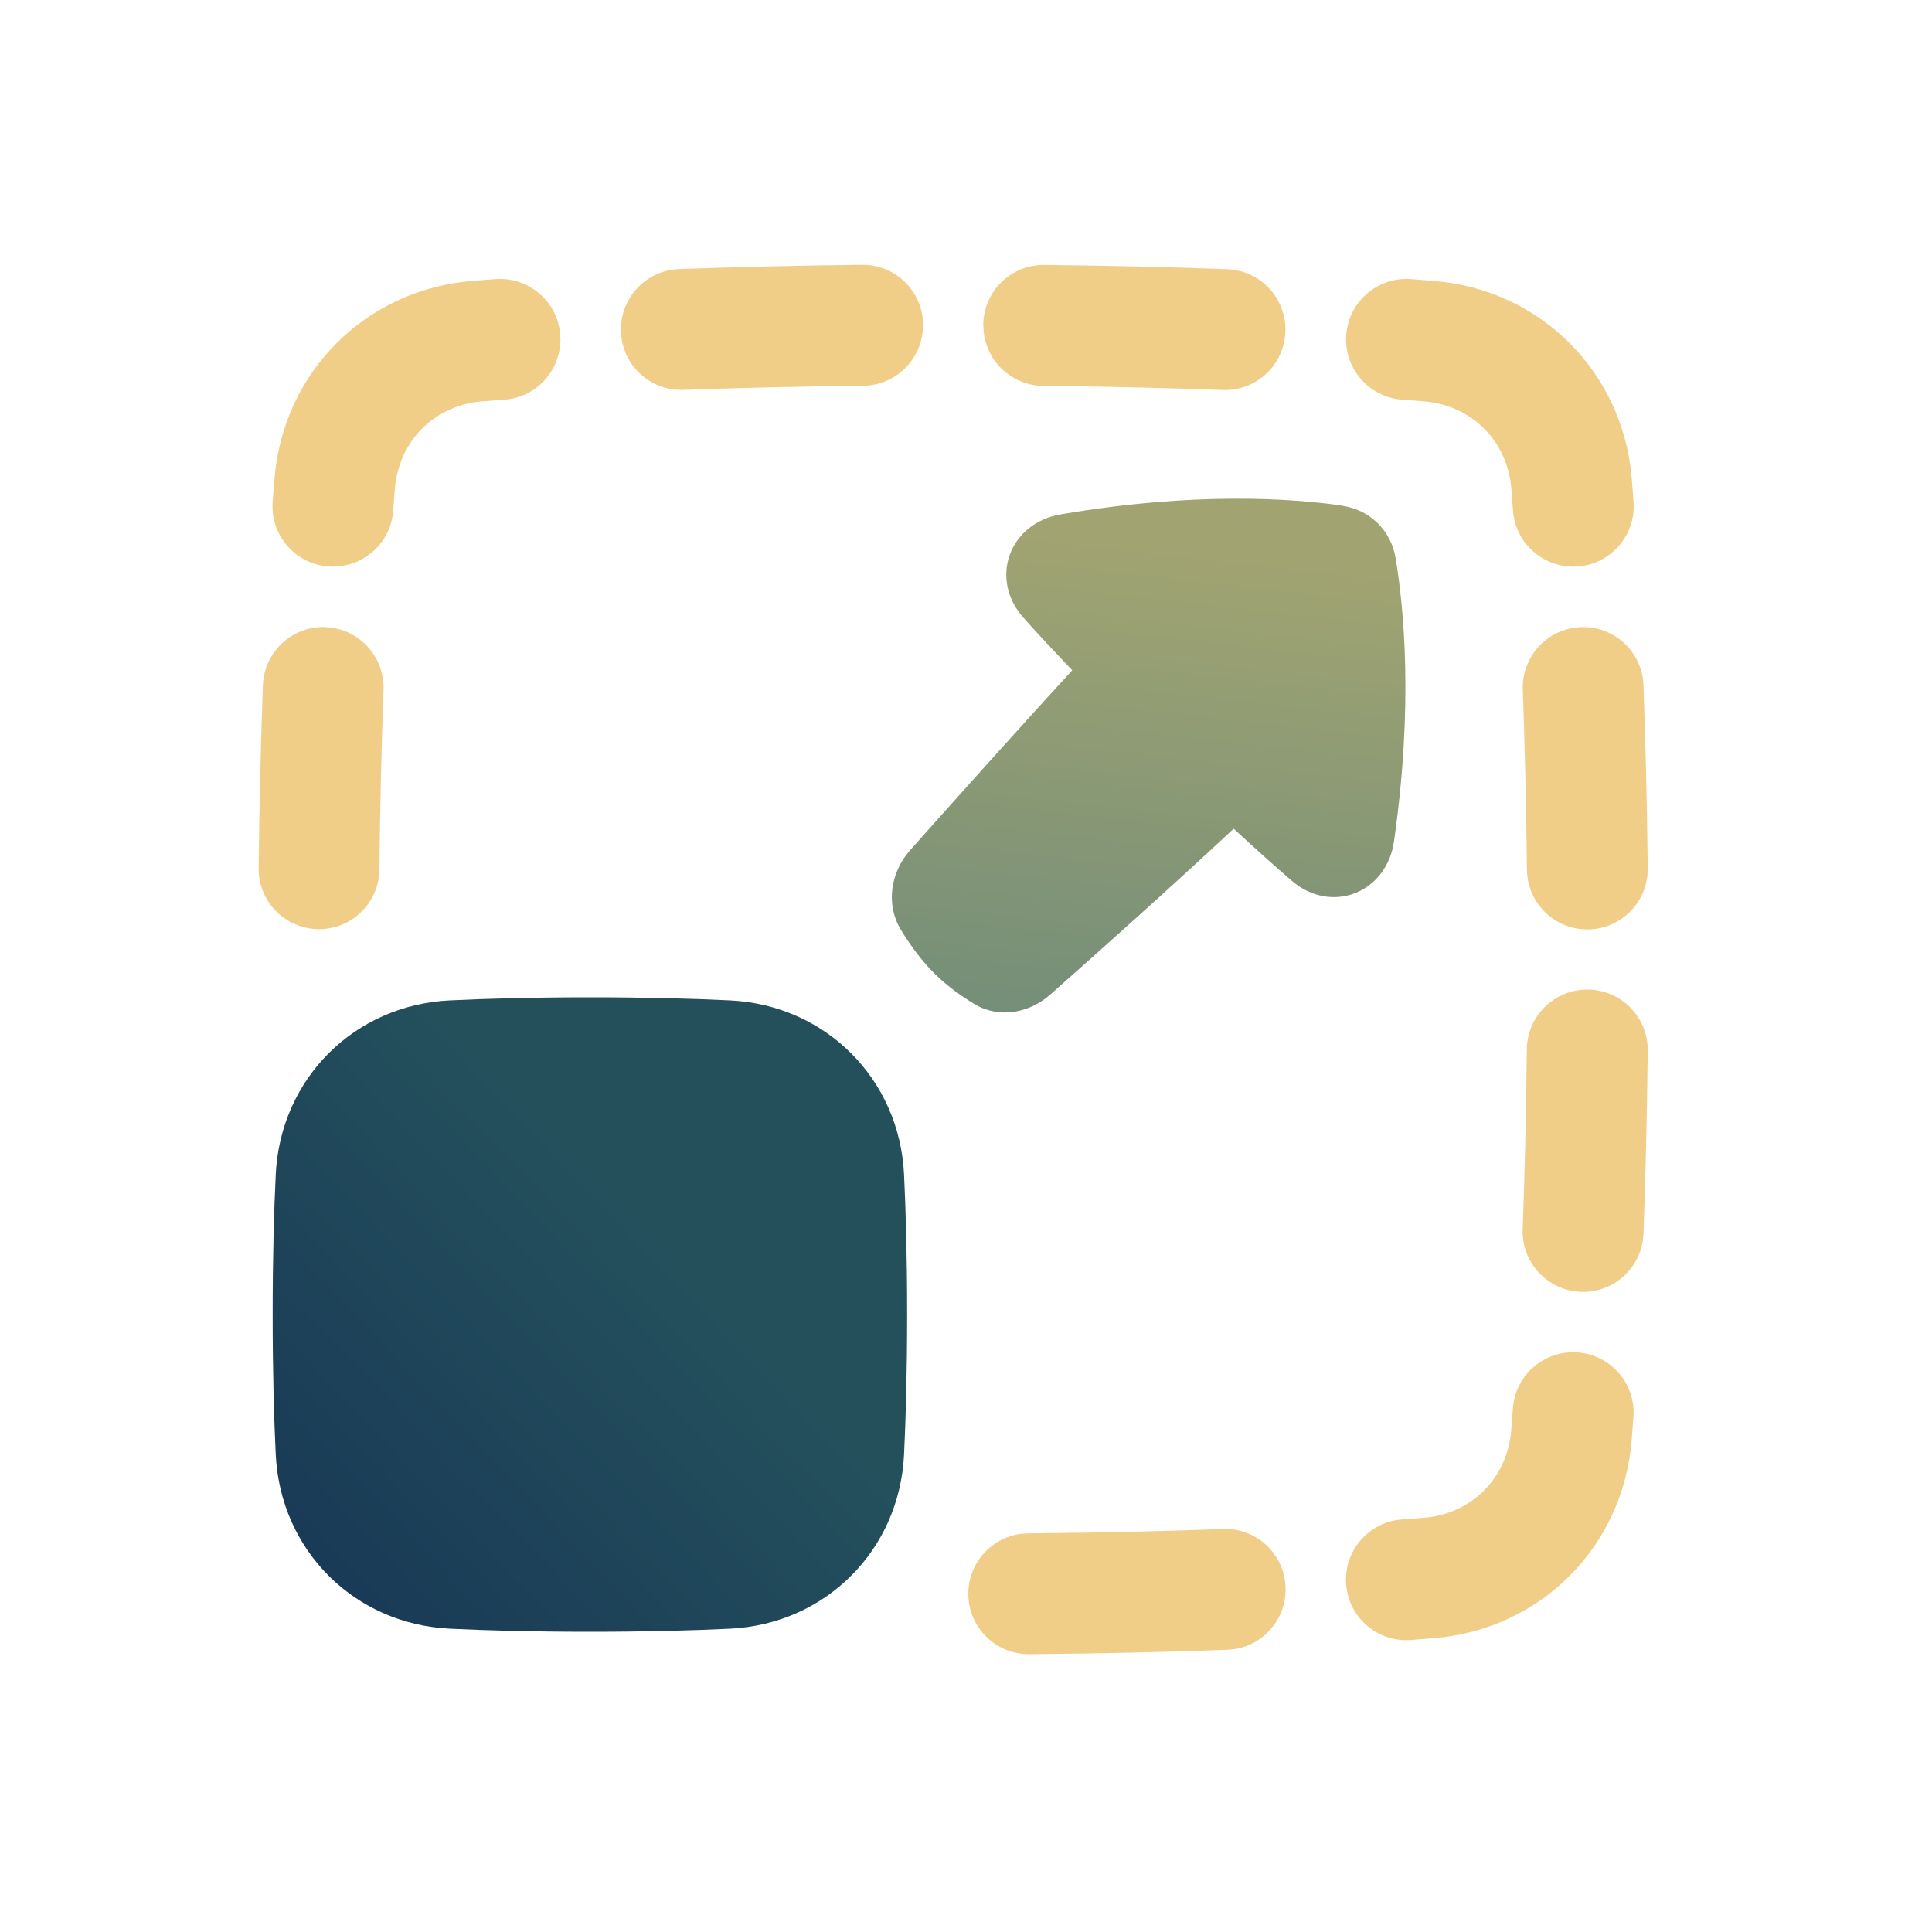 <svg xmlns="http://www.w3.org/2000/svg" xmlns:xlink="http://www.w3.org/1999/xlink" id="Layer_1" viewBox="0 0 150 150"><defs><style>      .st0 {        fill: #f1ce87;      }      .st0, .st1, .st2 {        fill-rule: evenodd;      }      .st1 {        fill: url(#linear-gradient);      }      .st2 {        fill: url(#linear-gradient1);      }    </style><linearGradient id="linear-gradient" x1="92.76" y1="32.08" x2="85.92" y2="92.6" gradientUnits="userSpaceOnUse"><stop offset="0" stop-color="#a1a471"></stop><stop offset=".17" stop-color="#a1a471"></stop><stop offset=".88" stop-color="#6e8b7a"></stop></linearGradient><linearGradient id="linear-gradient1" x1="17.02" y1="129.5" x2="56.44" y2="91.9" gradientUnits="userSpaceOnUse"><stop offset="0" stop-color="#163455"></stop><stop offset=".88" stop-color="#24505c"></stop></linearGradient></defs><g id="maximize-1"><path id="Union" class="st0" d="M71.66,25.21c.03,2.59-2.05,4.71-4.64,4.74-5.2.06-9.85.17-13.95.32-2.59.1-4.77-1.93-4.86-4.52s1.93-4.77,4.52-4.86c4.19-.15,8.91-.27,14.2-.33,2.59-.03,4.71,2.05,4.74,4.64ZM76.34,25.21c.03-2.59,2.15-4.67,4.74-4.64,5.28.06,10.01.17,14.2.33,2.59.1,4.61,2.27,4.52,4.86-.1,2.59-2.27,4.61-4.86,4.52-4.11-.15-8.75-.27-13.95-.32-2.59-.03-4.67-2.15-4.64-4.74ZM43.5,26c.19,2.58-1.74,4.84-4.33,5.03-.6.04-1.18.09-1.73.13-3.7.3-6.47,3.07-6.78,6.78-.04.55-.09,1.12-.13,1.71-.19,2.58-2.44,4.52-5.03,4.33s-4.52-2.44-4.33-5.03c.05-.61.09-1.2.14-1.77.67-8.29,7.08-14.7,15.37-15.37.57-.05,1.17-.09,1.79-.14,2.58-.19,4.84,1.74,5.03,4.33ZM104.52,26c.19-2.58,2.44-4.52,5.03-4.33.61.05,1.2.09,1.77.14,8.29.67,14.7,7.08,15.37,15.37.05.57.09,1.15.14,1.77.19,2.58-1.74,4.84-4.33,5.03-2.58.19-4.84-1.74-5.03-4.33-.04-.59-.09-1.16-.13-1.71-.3-3.7-3.07-6.47-6.78-6.78-.54-.04-1.11-.09-1.71-.13-2.58-.19-4.52-2.44-4.33-5.03ZM122.74,48.69c2.59-.1,4.77,1.93,4.86,4.52.15,4.19.27,8.92.33,14.21.03,2.59-2.05,4.71-4.64,4.74-2.59.03-4.71-2.05-4.74-4.64-.06-5.21-.17-9.86-.32-13.97-.1-2.59,1.93-4.77,4.52-4.86ZM25.26,48.69c2.59.1,4.61,2.27,4.52,4.86-.15,4.11-.27,8.75-.32,13.95-.03,2.59-2.15,4.67-4.74,4.64-2.59-.03-4.67-2.15-4.64-4.74.06-5.28.18-10.01.33-14.2.1-2.59,2.27-4.61,4.86-4.52ZM123.29,76.83c2.59.03,4.67,2.15,4.64,4.74-.06,5.29-.18,10.02-.33,14.21-.1,2.59-2.27,4.61-4.86,4.52-2.59-.1-4.61-2.27-4.52-4.86.15-4.11.27-8.76.32-13.97.03-2.59,2.15-4.67,4.74-4.64ZM122.49,105c2.58.19,4.52,2.44,4.33,5.03-.05.62-.09,1.22-.14,1.79-.67,8.29-7.08,14.7-15.37,15.37-.56.05-1.15.09-1.77.14-2.58.19-4.84-1.74-5.03-4.33-.19-2.58,1.74-4.84,4.33-5.03.59-.04,1.16-.09,1.71-.13,3.7-.3,6.47-3.07,6.78-6.78.04-.55.09-1.13.13-1.73.19-2.58,2.44-4.52,5.03-4.33ZM99.81,123.23c.1,2.59-1.93,4.77-4.52,4.86-4.5.17-9.62.29-15.38.34-2.59.02-4.71-2.06-4.73-4.65-.02-2.59,2.06-4.71,4.65-4.73,5.68-.05,10.71-.17,15.12-.34,2.59-.1,4.77,1.93,4.86,4.52Z"></path></g><path class="st1" d="M104.24,39.26c-3.79-.55-11.4-1.12-21.91.68-1.92.33-3.35,1.54-3.93,3.13-.58,1.6-.24,3.44,1.07,4.9,1,1.12,2.25,2.47,3.78,4.07-4.32,4.7-9.74,10.77-12.58,13.96-1.48,1.66-1.96,4.14-.72,6.2.66,1.08,1.55,2.35,2.64,3.42,1.02,1,2.13,1.77,3.08,2.34,1.98,1.18,4.31.64,5.87-.74,3.19-2.82,9.48-8.42,14.24-12.88,1.8,1.66,3.29,2.99,4.52,4.05,1.49,1.28,3.34,1.57,4.92.95,1.57-.62,2.74-2.09,3.01-4.02,1.52-10.59.76-18.22.12-22.02-.36-2.12-2-3.72-4.12-4.03Z"></path><path class="st2" d="M34.92,77.67c2.87-.14,6.47-.24,10.88-.24s8.01.1,10.88.24c7.42.36,13.15,6.09,13.51,13.51.14,2.87.24,6.47.24,10.88s-.1,8.01-.24,10.88c-.36,7.42-6.09,13.15-13.51,13.51-2.87.14-6.47.24-10.88.24s-8.01-.1-10.88-.24c-7.42-.36-13.15-6.09-13.51-13.51-.14-2.87-.24-6.47-.24-10.88s.1-8.01.24-10.88c.36-7.42,6.09-13.15,13.51-13.51Z"></path></svg>